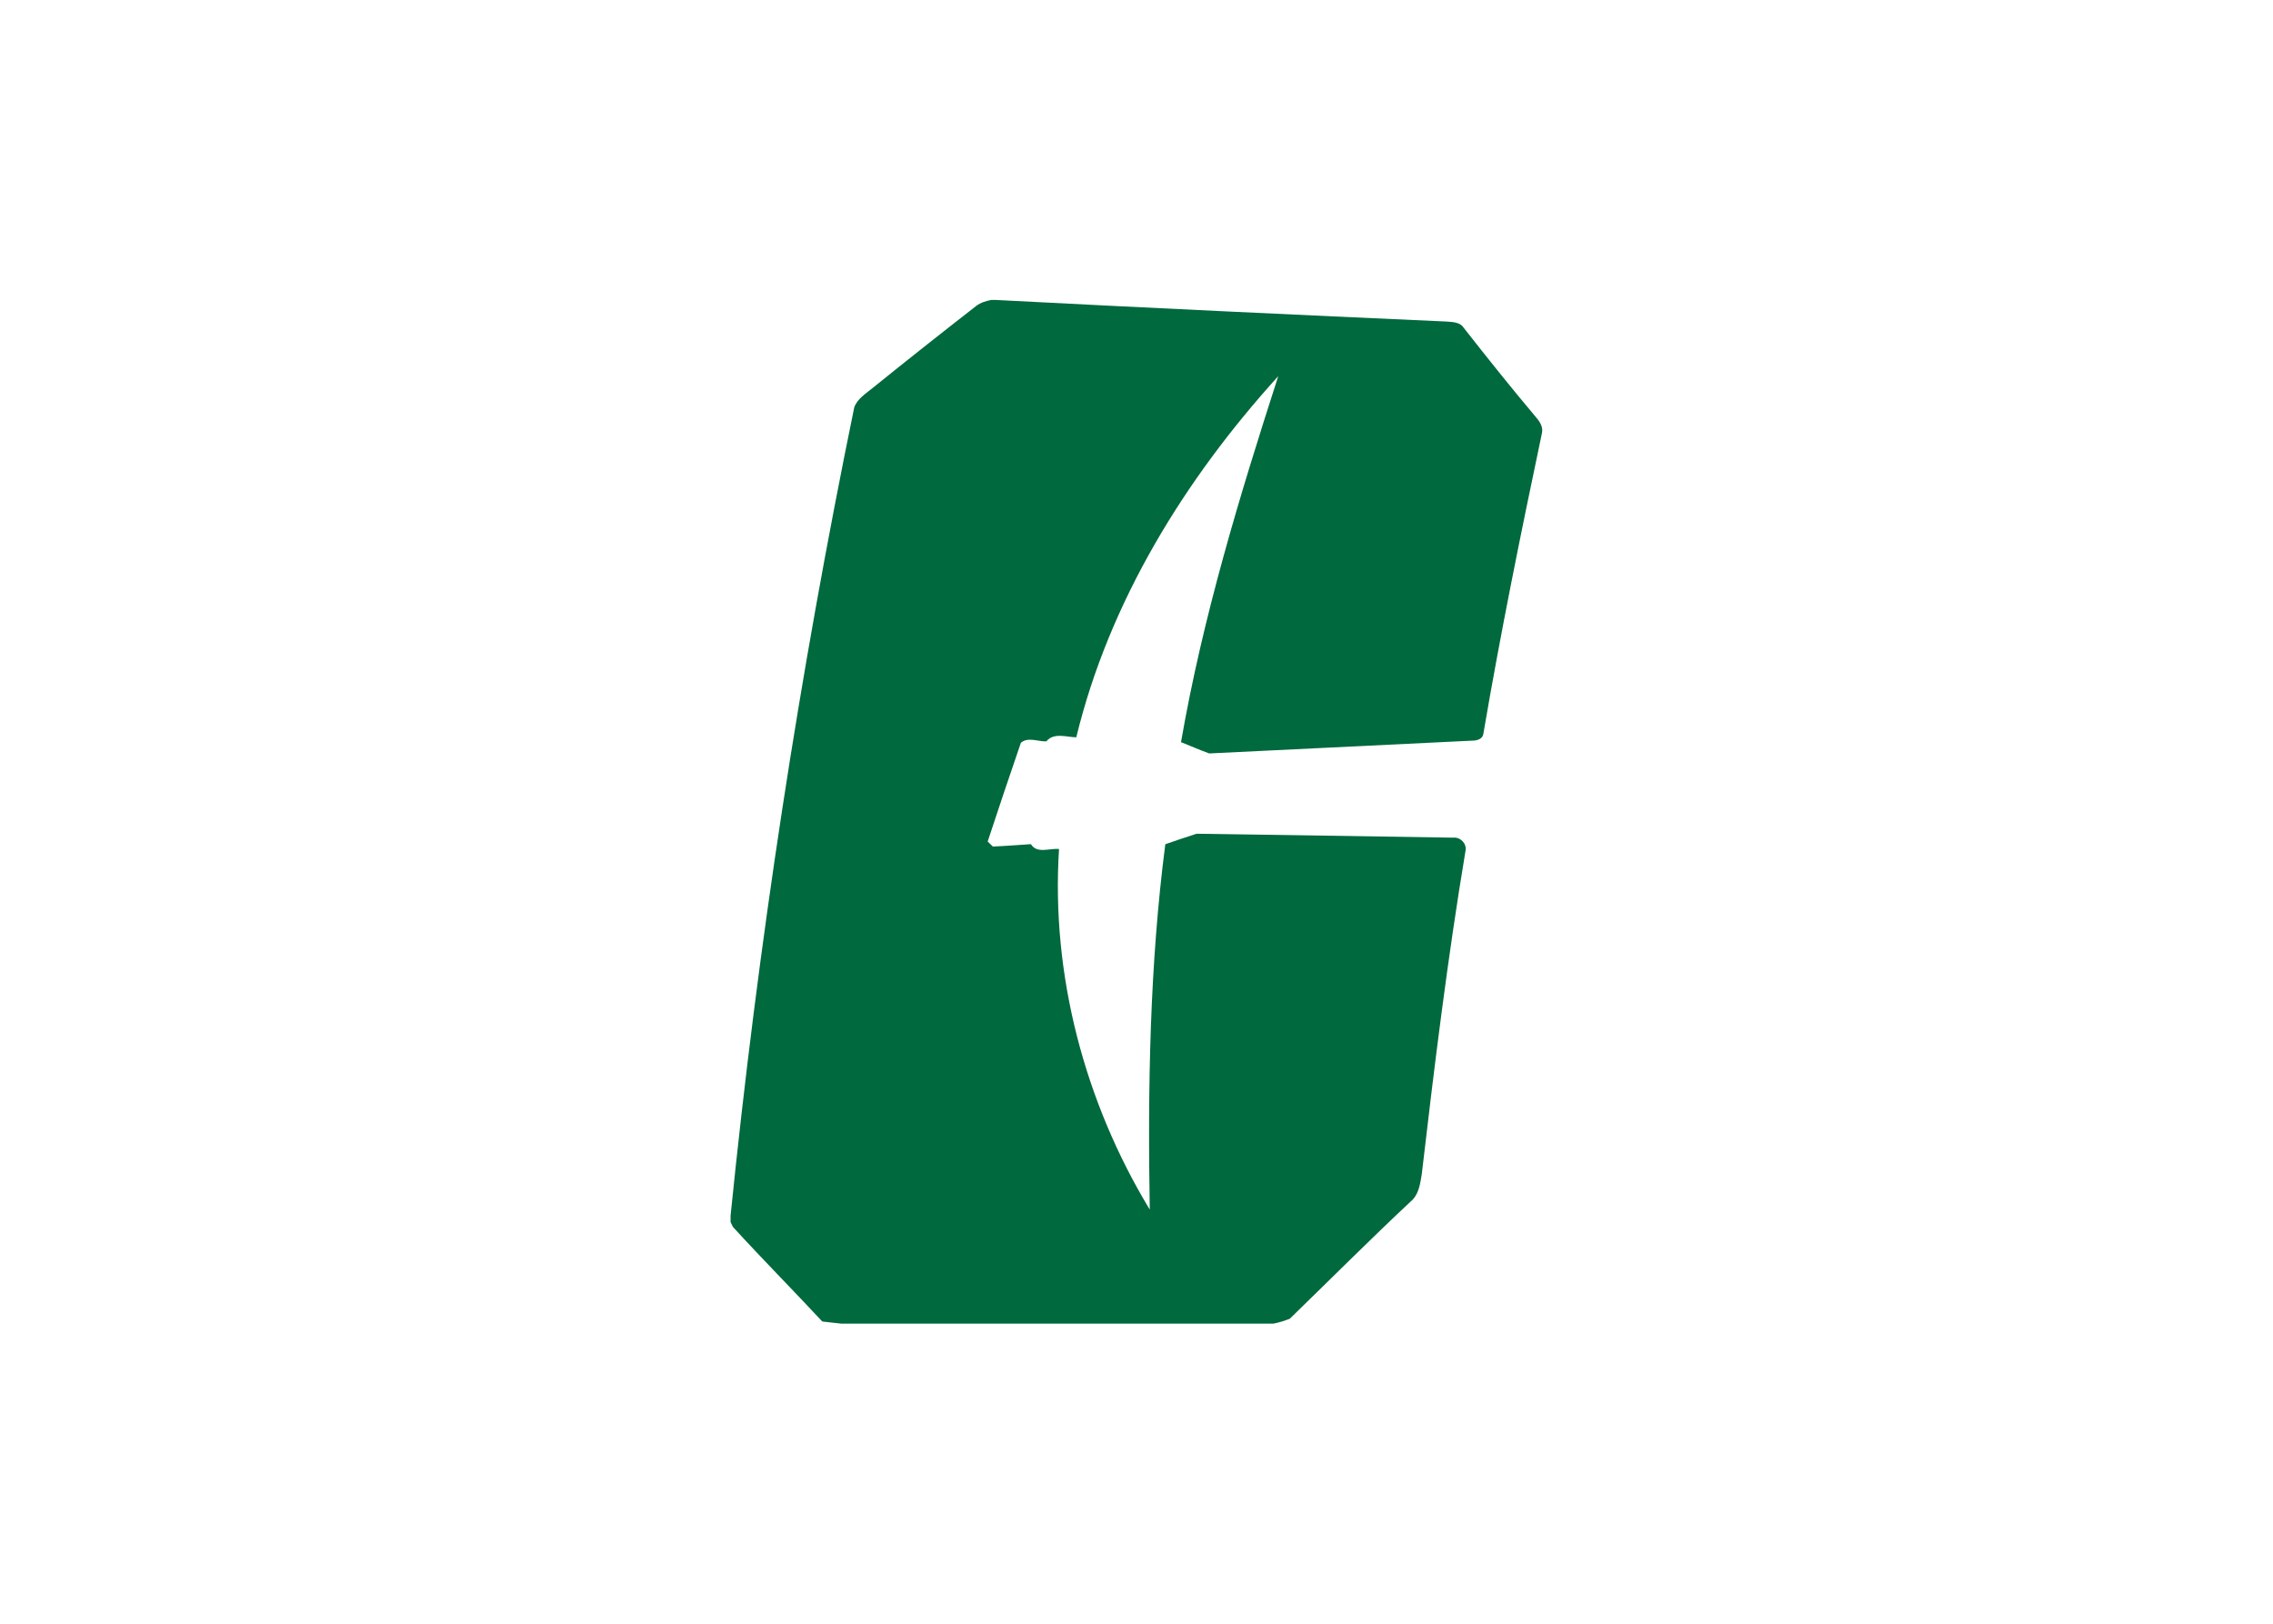 <svg clip-rule="evenodd" fill-rule="evenodd" stroke-linejoin="round" stroke-miterlimit="1.414" viewBox="0 0 560 400" xmlns="http://www.w3.org/2000/svg"><path d="m140.255 55.984h1.012c38.508 2.008 77.025 3.808 115.55 5.534 1.535.132 3.459.107 4.405 1.567 5.973 7.616 12.012 15.181 18.25 22.589 1.037 1.179 2.165 2.63 1.834 4.314-5.393 25.617-10.627 51.284-15.024 77.092-.166 1.352-1.642 1.758-2.795 1.758-22.474 1.104-44.946 2.19-67.411 3.277-2.447-.871-4.811-1.949-7.225-2.887 5.533-31.905 14.973-62.955 24.903-93.724-23.891 26.339-43.278 57.672-51.723 92.48-2.597-.042-5.716-1.302-7.682 1.045-2.123.075-4.712-1.211-6.512.365-2.904 8.404-5.708 16.84-8.503 25.277.332.324.995.962 1.327 1.286 3.252-.133 6.496-.398 9.748-.606 1.559 2.547 4.828.971 7.2 1.245-2.057 32.237 6.554 64.764 23.236 92.33-.522-31.224-.025-62.549 3.982-93.558 2.663-.921 5.326-1.842 8.005-2.688 21.909.29 43.818.68 65.727 1.004 1.792-.208 3.476 1.468 3.169 3.268-4.604 27.525-7.997 55.233-11.224 82.94-.365 2.199-.689 4.629-2.207 6.371-10.718 10.005-21.071 20.407-31.589 30.611-1.361.548-2.763.971-4.207 1.253h-110.664c-1.211-.133-3.633-.398-4.852-.539-7.566-8.13-15.405-16.027-22.896-24.232-.15-.315-.448-.937-.598-1.244v-1.626c7.027-69.485 17.629-138.612 31.681-207.026.863-2.282 3.086-3.567 4.87-5.061 8.727-7.051 17.528-14.003 26.38-20.896 1.103-.847 2.48-1.237 3.833-1.519z" fill="#00693d" fill-rule="nonzero" transform="matrix(.962 0 0 .962 109.293 20.03)"/></svg>